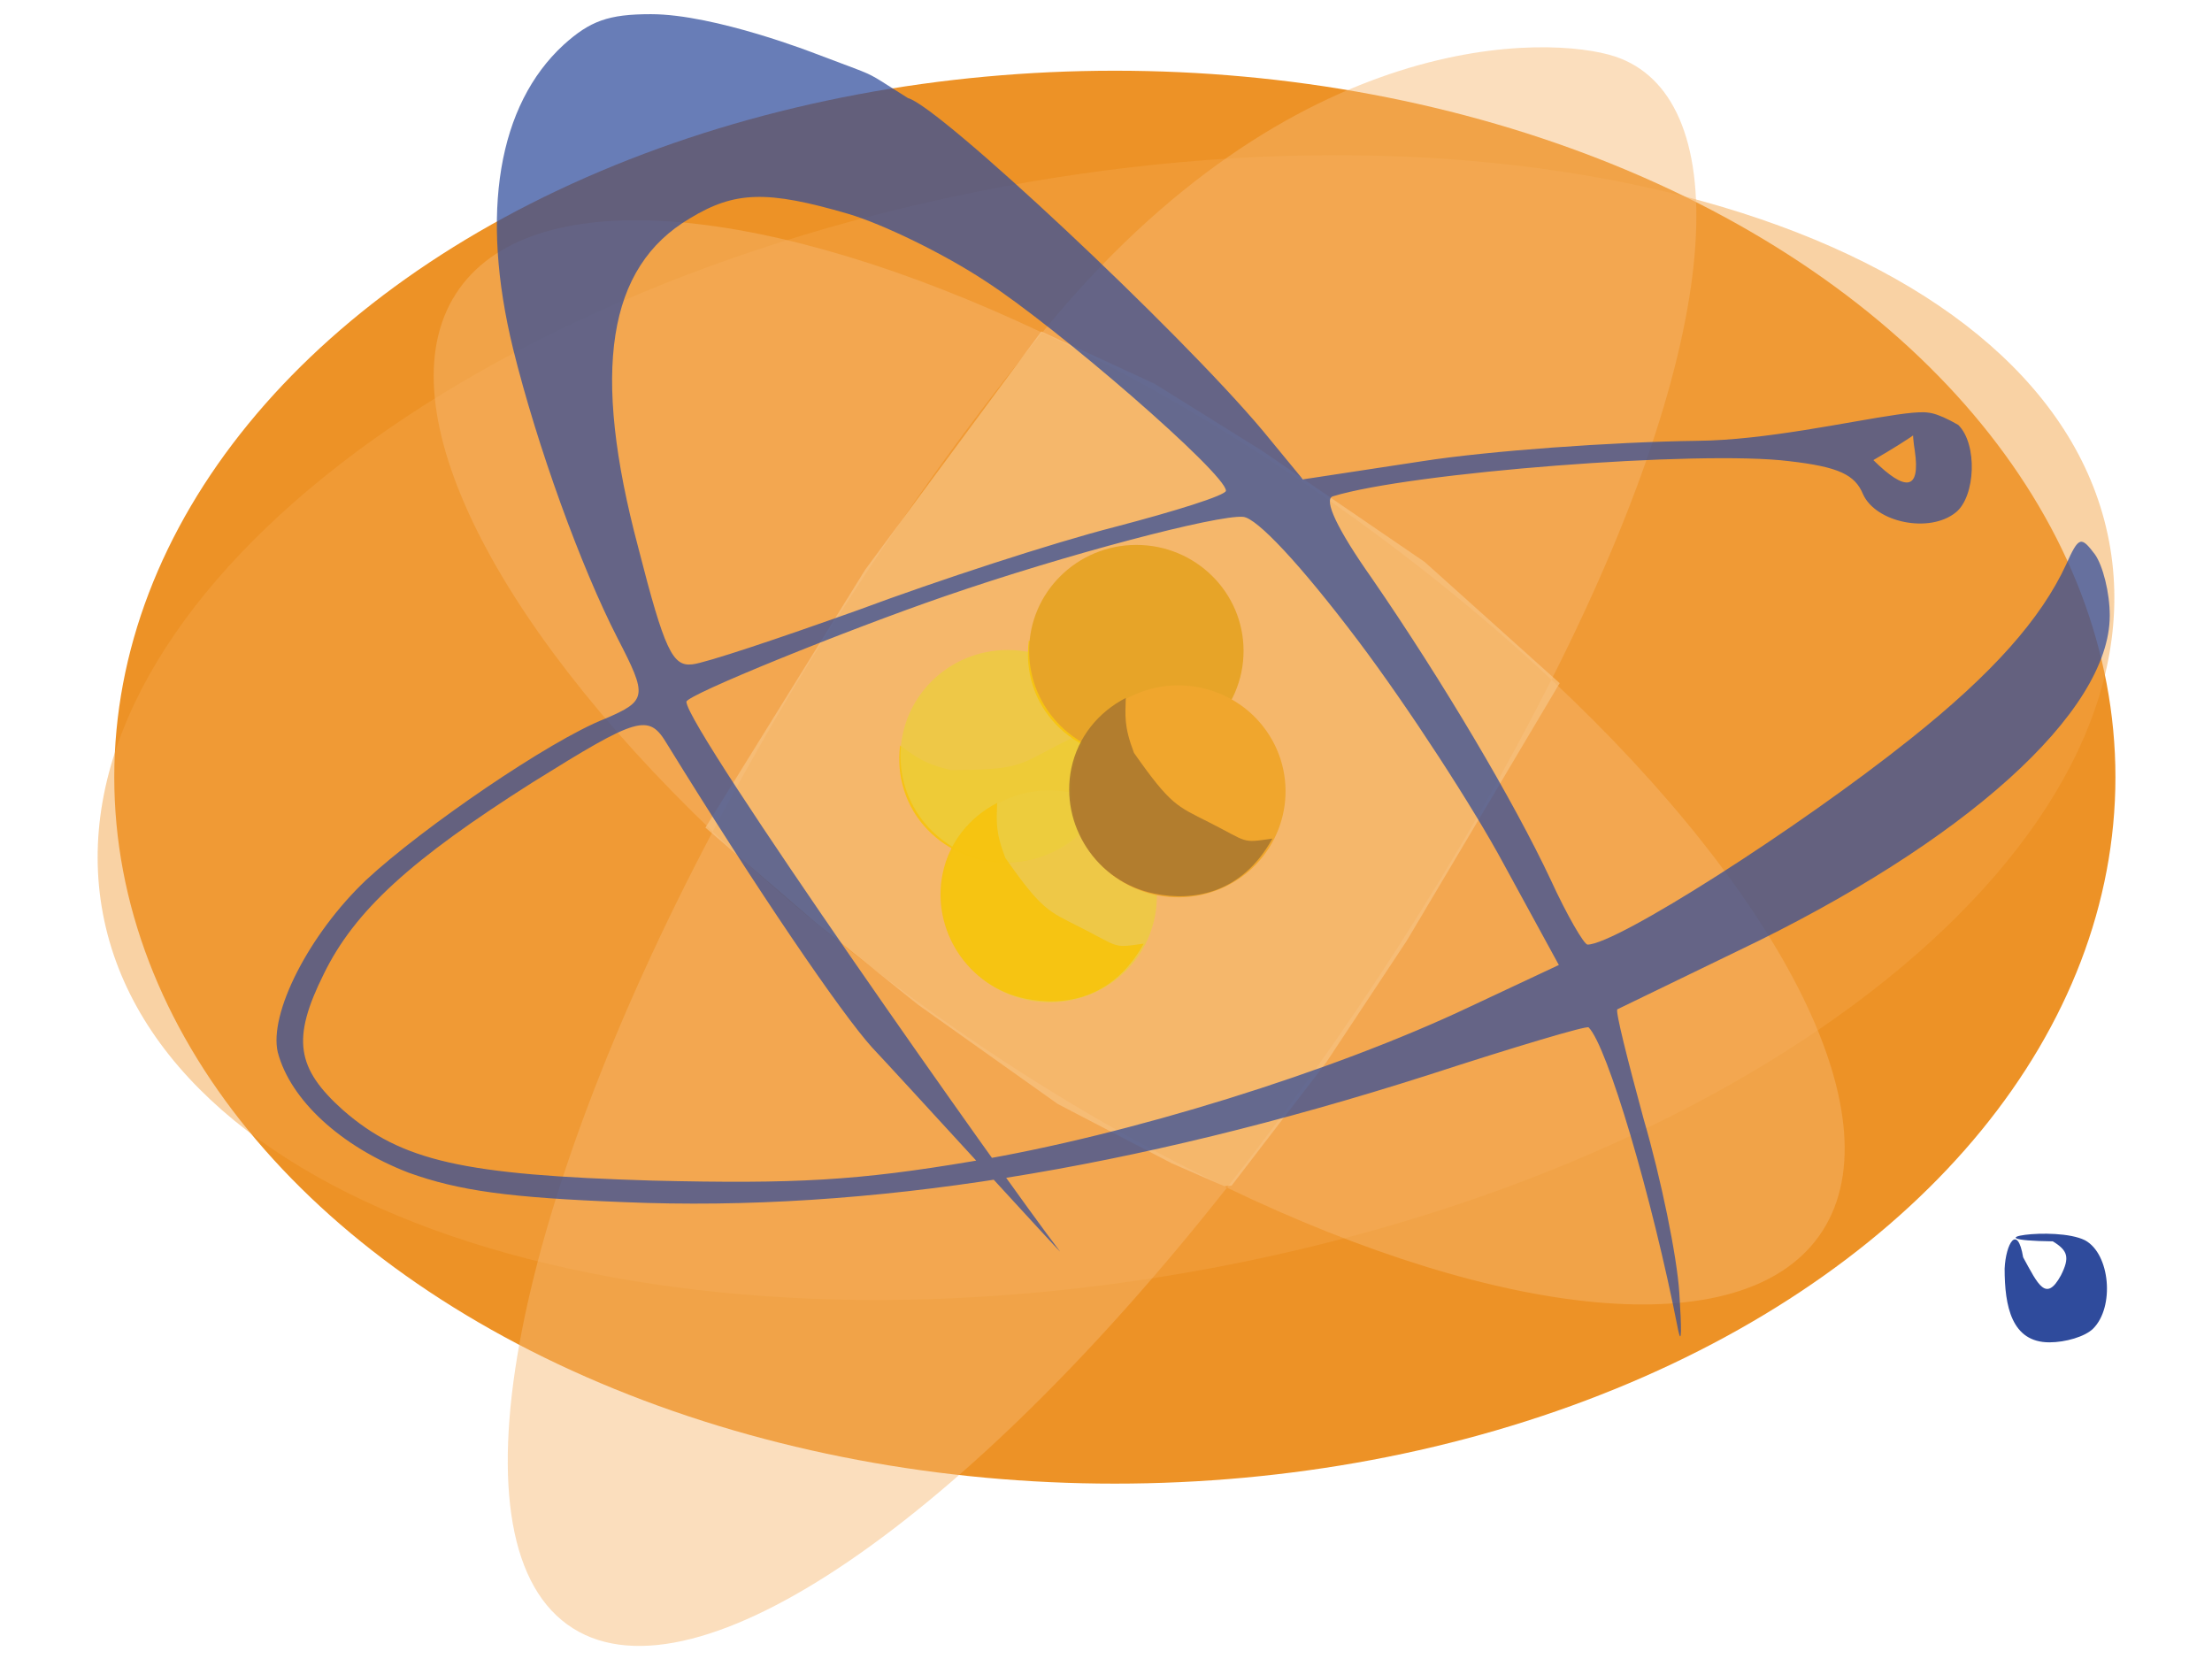 <svg width="32" height="24" viewBox="0 0 32 24" fill="none" xmlns="http://www.w3.org/2000/svg">
<ellipse cx="16.128" cy="11.243" rx="14.475" ry="10.22" fill="#EB870F" fill-opacity="0.9"/>
<path d="M30.51 7.826C31.333 12.148 25.504 16.861 17.49 18.352C9.476 19.842 2.313 17.547 1.49 13.225C0.667 8.903 6.496 4.19 14.51 2.7C22.524 1.209 29.687 3.504 30.51 7.826Z" fill="#F3A347" fill-opacity="0.49"/>
<path fill-rule="evenodd" clip-rule="evenodd" d="M22.444 9.833C25.111 4.562 25.02 1.368 23.366 0.818C22.444 0.511 18.711 0.351 15.077 4.812C11.167 2.964 7.763 2.608 6.645 4.176C5.5 5.782 7.083 8.941 10.31 12.03C7.389 17.564 6.451 22.4 8.29 23.557C10.091 24.689 13.992 21.947 17.75 17.181C21.715 19.085 25.184 19.467 26.315 17.881C27.484 16.242 25.809 12.982 22.444 9.833ZM22.444 9.833C21.489 8.939 20.398 8.054 19.197 7.217C17.812 6.252 16.415 5.445 15.077 4.812C14.114 5.995 13.154 7.314 12.237 8.74C11.524 9.848 10.879 10.952 10.31 12.03C11.313 12.989 12.475 13.942 13.763 14.84C15.102 15.773 16.452 16.558 17.75 17.181C18.58 16.128 19.404 14.976 20.196 13.745C21.047 12.423 21.8 11.106 22.444 9.833Z" fill="#F6B86F" fill-opacity="0.46"/>
<path d="M15.064 4.795L16.703 5.552L18.26 6.523L20.612 8.131L22.563 9.883L20.355 13.603L19.188 15.367L17.817 17.152L17.714 17.162L16.951 16.829L15.302 15.971L13.28 14.534L11.805 13.35L10.205 11.973L12.516 8.242L15.064 4.795Z" fill="#F9C88D" fill-opacity="0.62"/>
<g filter="url(#filter0_f_2307_2631)">
<path d="M15.198 10.834C14.742 11.075 14.681 11.14 13.751 11.14C13.337 11.038 13.234 10.936 13.021 10.784C12.966 11.221 13.095 11.668 13.421 12.006C14.001 12.604 14.991 12.647 15.611 12.06C16.024 11.67 16.335 11.038 15.922 10.22C15.715 10.629 15.777 10.527 15.198 10.834Z" fill="#F6C30D" fill-opacity="0.92"/>
</g>
<path d="M14.578 12.469C15.434 12.469 16.128 11.783 16.128 10.936C16.128 10.089 15.434 9.403 14.578 9.403C13.721 9.403 13.027 10.089 13.027 10.936C13.027 11.783 13.721 12.469 14.578 12.469Z" fill="#EDCD3F" fill-opacity="0.81"/>
<path d="M13.704 10.431C13.577 10.537 13.715 10.392 13.73 10.427" stroke="url(#paint0_angular_2307_2631)" stroke-width="0.727" stroke-miterlimit="10" stroke-linecap="round" stroke-linejoin="round"/>
<path d="M13.911 13.841C14.399 14.536 15.365 14.709 16.069 14.227C16.773 13.744 16.947 12.789 16.459 12.094C15.971 11.398 15.005 11.225 14.301 11.707C13.597 12.19 13.422 13.145 13.911 13.841Z" fill="#EDCD3F" fill-opacity="0.81"/>
<g filter="url(#filter1_f_2307_2631)">
<path d="M15.623 13.413C15.163 13.18 15.074 13.168 14.544 12.412C14.393 12.018 14.419 11.875 14.425 11.616C14.029 11.82 13.731 12.18 13.637 12.637C13.469 13.449 13.998 14.278 14.84 14.448C15.399 14.561 16.102 14.453 16.546 13.651C16.088 13.716 16.209 13.709 15.623 13.413Z" fill="#F6C30D" fill-opacity="0.92"/>
</g>
<path d="M15.108 11.969C14.947 11.927 15.146 11.956 15.126 11.989" stroke="url(#paint1_angular_2307_2631)" stroke-width="0.727" stroke-miterlimit="10" stroke-linecap="round" stroke-linejoin="round"/>
<g filter="url(#filter2_f_2307_2631)">
<path d="M17.059 9.315C16.603 9.556 16.543 9.621 15.612 9.621C15.198 9.519 15.095 9.417 14.883 9.265C14.827 9.702 14.956 10.149 15.283 10.487C15.862 11.085 16.852 11.128 17.473 10.541C17.886 10.151 18.197 9.519 17.783 8.701C17.576 9.11 17.639 9.008 17.059 9.315Z" fill="#F6C30D" fill-opacity="0.92"/>
</g>
<path d="M16.439 10.95C17.296 10.95 17.99 10.263 17.99 9.416C17.99 8.57 17.296 7.883 16.439 7.883C15.583 7.883 14.888 8.57 14.888 9.416C14.888 10.263 15.583 10.95 16.439 10.95Z" fill="#E7A428"/>
<path d="M15.565 8.911C15.439 9.018 15.577 8.872 15.592 8.907" stroke="url(#paint2_angular_2307_2631)" stroke-width="0.727" stroke-miterlimit="10" stroke-linecap="round" stroke-linejoin="round"/>
<path d="M15.772 12.322C16.26 13.017 17.226 13.19 17.93 12.708C18.634 12.225 18.809 11.27 18.321 10.574C17.833 9.879 16.867 9.706 16.163 10.188C15.459 10.671 15.284 11.626 15.772 12.322Z" fill="#F0A62D"/>
<g filter="url(#filter3_f_2307_2631)">
<path d="M17.485 11.893C17.024 11.66 16.936 11.648 16.405 10.892C16.255 10.498 16.281 10.356 16.286 10.097C15.891 10.301 15.593 10.66 15.498 11.118C15.331 11.93 15.859 12.758 16.701 12.928C17.26 13.041 17.963 12.934 18.407 12.132C17.949 12.197 18.07 12.189 17.485 11.893Z" fill="#AD7A2E" fill-opacity="0.92"/>
</g>
<path d="M16.969 10.45C16.808 10.408 17.008 10.437 16.987 10.469" stroke="url(#paint3_angular_2307_2631)" stroke-width="0.727" stroke-miterlimit="10" stroke-linecap="round" stroke-linejoin="round"/>
<path d="M8.154 0.648C7.207 1.518 6.941 3.077 7.423 5.047C7.772 6.459 8.403 8.199 8.934 9.233C9.366 10.07 9.366 10.136 8.752 10.398C7.954 10.71 6.111 11.974 5.298 12.729C4.467 13.517 3.886 14.666 4.019 15.225C4.202 15.914 4.932 16.587 5.912 16.965C6.643 17.227 7.357 17.326 9.034 17.391C12.538 17.539 16.39 16.915 20.658 15.553C21.92 15.142 22.966 14.831 22.982 14.863C23.248 15.126 23.896 17.293 24.278 19.246C24.328 19.476 24.328 19.23 24.294 18.704C24.261 18.179 24.029 17.047 23.779 16.193C23.547 15.339 23.364 14.617 23.398 14.601C23.431 14.584 24.211 14.207 25.125 13.764C28.429 12.188 30.521 10.3 30.521 8.905C30.521 8.576 30.422 8.182 30.305 8.018C30.106 7.756 30.073 7.756 29.89 8.166C29.525 8.954 28.828 9.742 27.632 10.694C26.005 11.991 23.381 13.665 22.966 13.665C22.916 13.665 22.667 13.238 22.434 12.729C21.903 11.597 20.873 9.857 19.844 8.363C19.346 7.657 19.146 7.23 19.279 7.181C20.392 6.836 24.593 6.508 25.888 6.672C26.602 6.754 26.835 6.869 26.951 7.148C27.134 7.559 27.914 7.723 28.296 7.411C28.578 7.181 28.612 6.426 28.329 6.147C27.701 5.786 27.617 5.999 27.701 6.524C27.784 7.099 27.566 7.115 27.101 6.656C29.444 5.293 26.503 6.36 24.56 6.377C23.314 6.393 21.521 6.524 20.575 6.672L18.848 6.935L18.267 6.229C17.054 4.784 13.584 1.534 13.135 1.419C12.635 1.107 12.67 1.105 12.355 0.986C11.805 0.779 11.805 0.779 11.805 0.779C11.805 0.779 10.346 0.205 9.416 0.205C8.801 0.205 8.536 0.303 8.154 0.648ZM12.272 3.094C12.77 3.241 13.65 3.668 14.248 4.062C15.294 4.735 17.735 6.853 17.735 7.099C17.735 7.165 17.004 7.394 16.124 7.624C15.228 7.854 13.567 8.396 12.421 8.823C11.275 9.233 10.196 9.594 10.014 9.611C9.731 9.643 9.615 9.414 9.233 7.92C8.552 5.359 8.785 3.865 9.98 3.159C10.628 2.765 11.093 2.749 12.272 3.094ZM19.645 9.266C20.375 10.234 21.322 11.695 21.754 12.5L22.551 13.96L21.255 14.568C19.279 15.504 16.324 16.423 14.065 16.8C12.405 17.079 11.525 17.129 9.432 17.079C6.709 16.997 5.812 16.8 4.965 16.062C4.285 15.454 4.218 15.027 4.683 14.092C5.131 13.173 5.945 12.434 7.705 11.318C9.233 10.366 9.383 10.316 9.648 10.76C10.943 12.861 12.172 14.666 12.621 15.159C12.919 15.471 15.479 18.278 15.329 18.097C14.549 17.079 9.93 10.53 9.93 10.152C9.93 10.054 12.239 9.118 13.667 8.626C15.427 8.018 17.619 7.444 17.984 7.477C18.183 7.493 18.814 8.166 19.645 9.266Z" fill="#2F4B9C" fill-opacity="0.72"/>
<path d="M29.697 17.958C29.913 18.089 29.947 18.188 29.814 18.451C29.598 18.845 29.484 18.583 29.268 18.189C29.185 17.697 29.017 17.992 29 18.353C29 18.895 29.1 19.419 29.648 19.419C29.88 19.419 30.162 19.337 30.279 19.222C30.594 18.91 30.528 18.139 30.162 17.942C29.731 17.728 28.438 17.942 29.697 17.958Z" fill="#2F4B9C"/>
<defs>
<filter id="filter0_f_2307_2631" x="12.039" y="9.251" width="5.047" height="4.196" filterUnits="userSpaceOnUse" color-interpolation-filters="sRGB">
<feFlood flood-opacity="0" result="BackgroundImageFix"/>
<feBlend mode="normal" in="SourceGraphic" in2="BackgroundImageFix" result="shape"/>
<feGaussianBlur stdDeviation="0.485" result="effect1_foregroundBlur_2307_2631"/>
</filter>
<filter id="filter1_f_2307_2631" x="12.637" y="10.647" width="4.878" height="4.808" filterUnits="userSpaceOnUse" color-interpolation-filters="sRGB">
<feFlood flood-opacity="0" result="BackgroundImageFix"/>
<feBlend mode="normal" in="SourceGraphic" in2="BackgroundImageFix" result="shape"/>
<feGaussianBlur stdDeviation="0.485" result="effect1_foregroundBlur_2307_2631"/>
</filter>
<filter id="filter2_f_2307_2631" x="13.901" y="7.732" width="5.047" height="4.196" filterUnits="userSpaceOnUse" color-interpolation-filters="sRGB">
<feFlood flood-opacity="0" result="BackgroundImageFix"/>
<feBlend mode="normal" in="SourceGraphic" in2="BackgroundImageFix" result="shape"/>
<feGaussianBlur stdDeviation="0.485" result="effect1_foregroundBlur_2307_2631"/>
</filter>
<filter id="filter3_f_2307_2631" x="14.498" y="9.127" width="4.878" height="4.808" filterUnits="userSpaceOnUse" color-interpolation-filters="sRGB">
<feFlood flood-opacity="0" result="BackgroundImageFix"/>
<feBlend mode="normal" in="SourceGraphic" in2="BackgroundImageFix" result="shape"/>
<feGaussianBlur stdDeviation="0.485" result="effect1_foregroundBlur_2307_2631"/>
</filter>
<radialGradient id="paint0_angular_2307_2631" cx="0" cy="0" r="1" gradientUnits="userSpaceOnUse" gradientTransform="translate(16.129 11.141) rotate(-176.465) scale(1.657 0.86)">
<stop stop-color="white"/>
<stop offset="0.914" stop-color="white"/>
<stop offset="1" stop-color="white" stop-opacity="0"/>
</radialGradient>
<radialGradient id="paint1_angular_2307_2631" cx="0" cy="0" r="1" gradientUnits="userSpaceOnUse" gradientTransform="translate(15.899 14.344) rotate(-121.453) scale(1.644 0.867)">
<stop stop-color="white"/>
<stop offset="0.914" stop-color="white"/>
<stop offset="1" stop-color="white" stop-opacity="0"/>
</radialGradient>
<radialGradient id="paint2_angular_2307_2631" cx="0" cy="0" r="1" gradientUnits="userSpaceOnUse" gradientTransform="translate(17.99 9.621) rotate(-176.465) scale(1.657 0.86)">
<stop stop-color="white"/>
<stop offset="0.914" stop-color="white"/>
<stop offset="1" stop-color="white" stop-opacity="0"/>
</radialGradient>
<radialGradient id="paint3_angular_2307_2631" cx="0" cy="0" r="1" gradientUnits="userSpaceOnUse" gradientTransform="translate(17.76 12.824) rotate(-121.455) scale(1.644 0.867)">
<stop stop-color="white"/>
<stop offset="0.914" stop-color="white"/>
<stop offset="1" stop-color="white" stop-opacity="0"/>
</radialGradient>
</defs>
</svg>

